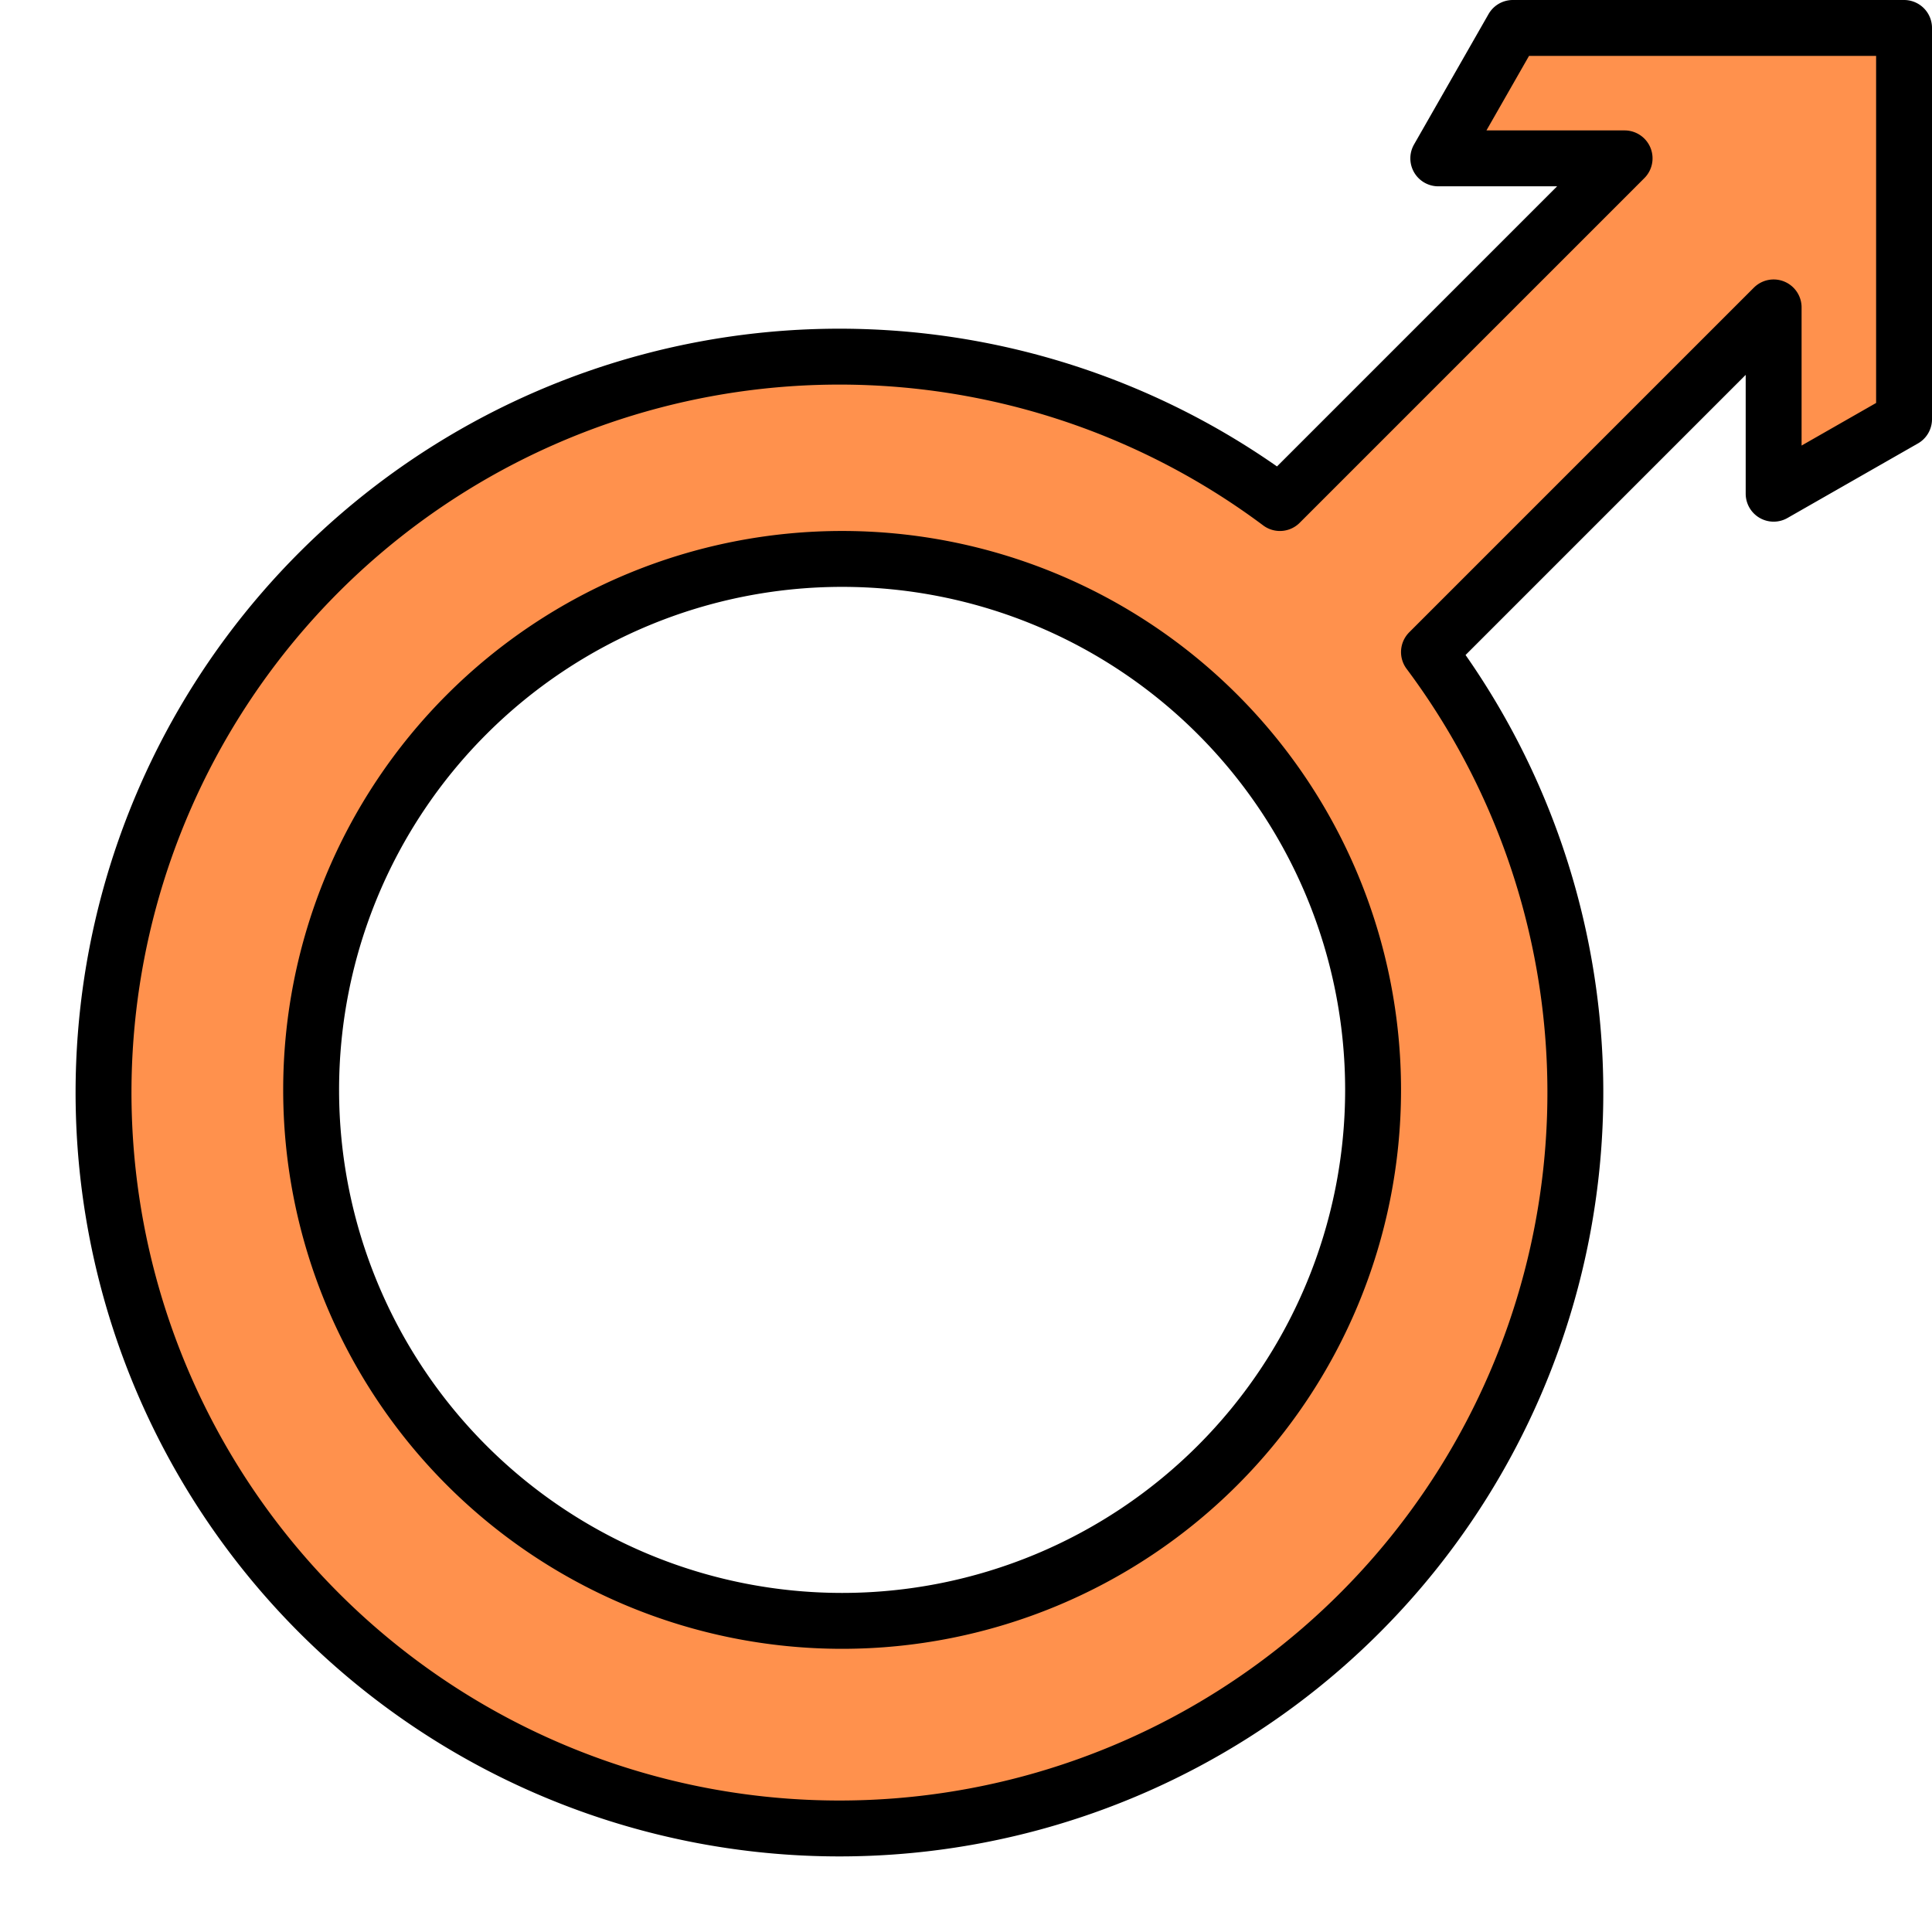 <?xml version="1.0" encoding="UTF-8" standalone="no"?><svg xmlns="http://www.w3.org/2000/svg" xmlns:xlink="http://www.w3.org/1999/xlink" fill="#000000" height="207.4" preserveAspectRatio="xMidYMid meet" version="1" viewBox="-2.4 5.0 207.4 207.4" width="207.4" zoomAndPan="magnify"><g id="change1_1"><path d="m160,8-8,14h20l-37,37a79,79 0 1,0 16,16l37-37v20l14-8v-42h-42zm-72,57a57,57 0 1,1 0,114 57,57 0 1,1 0-114z" fill="#ff914d" stroke="#000000" stroke-linejoin="round" stroke-width="6"/></g></svg>